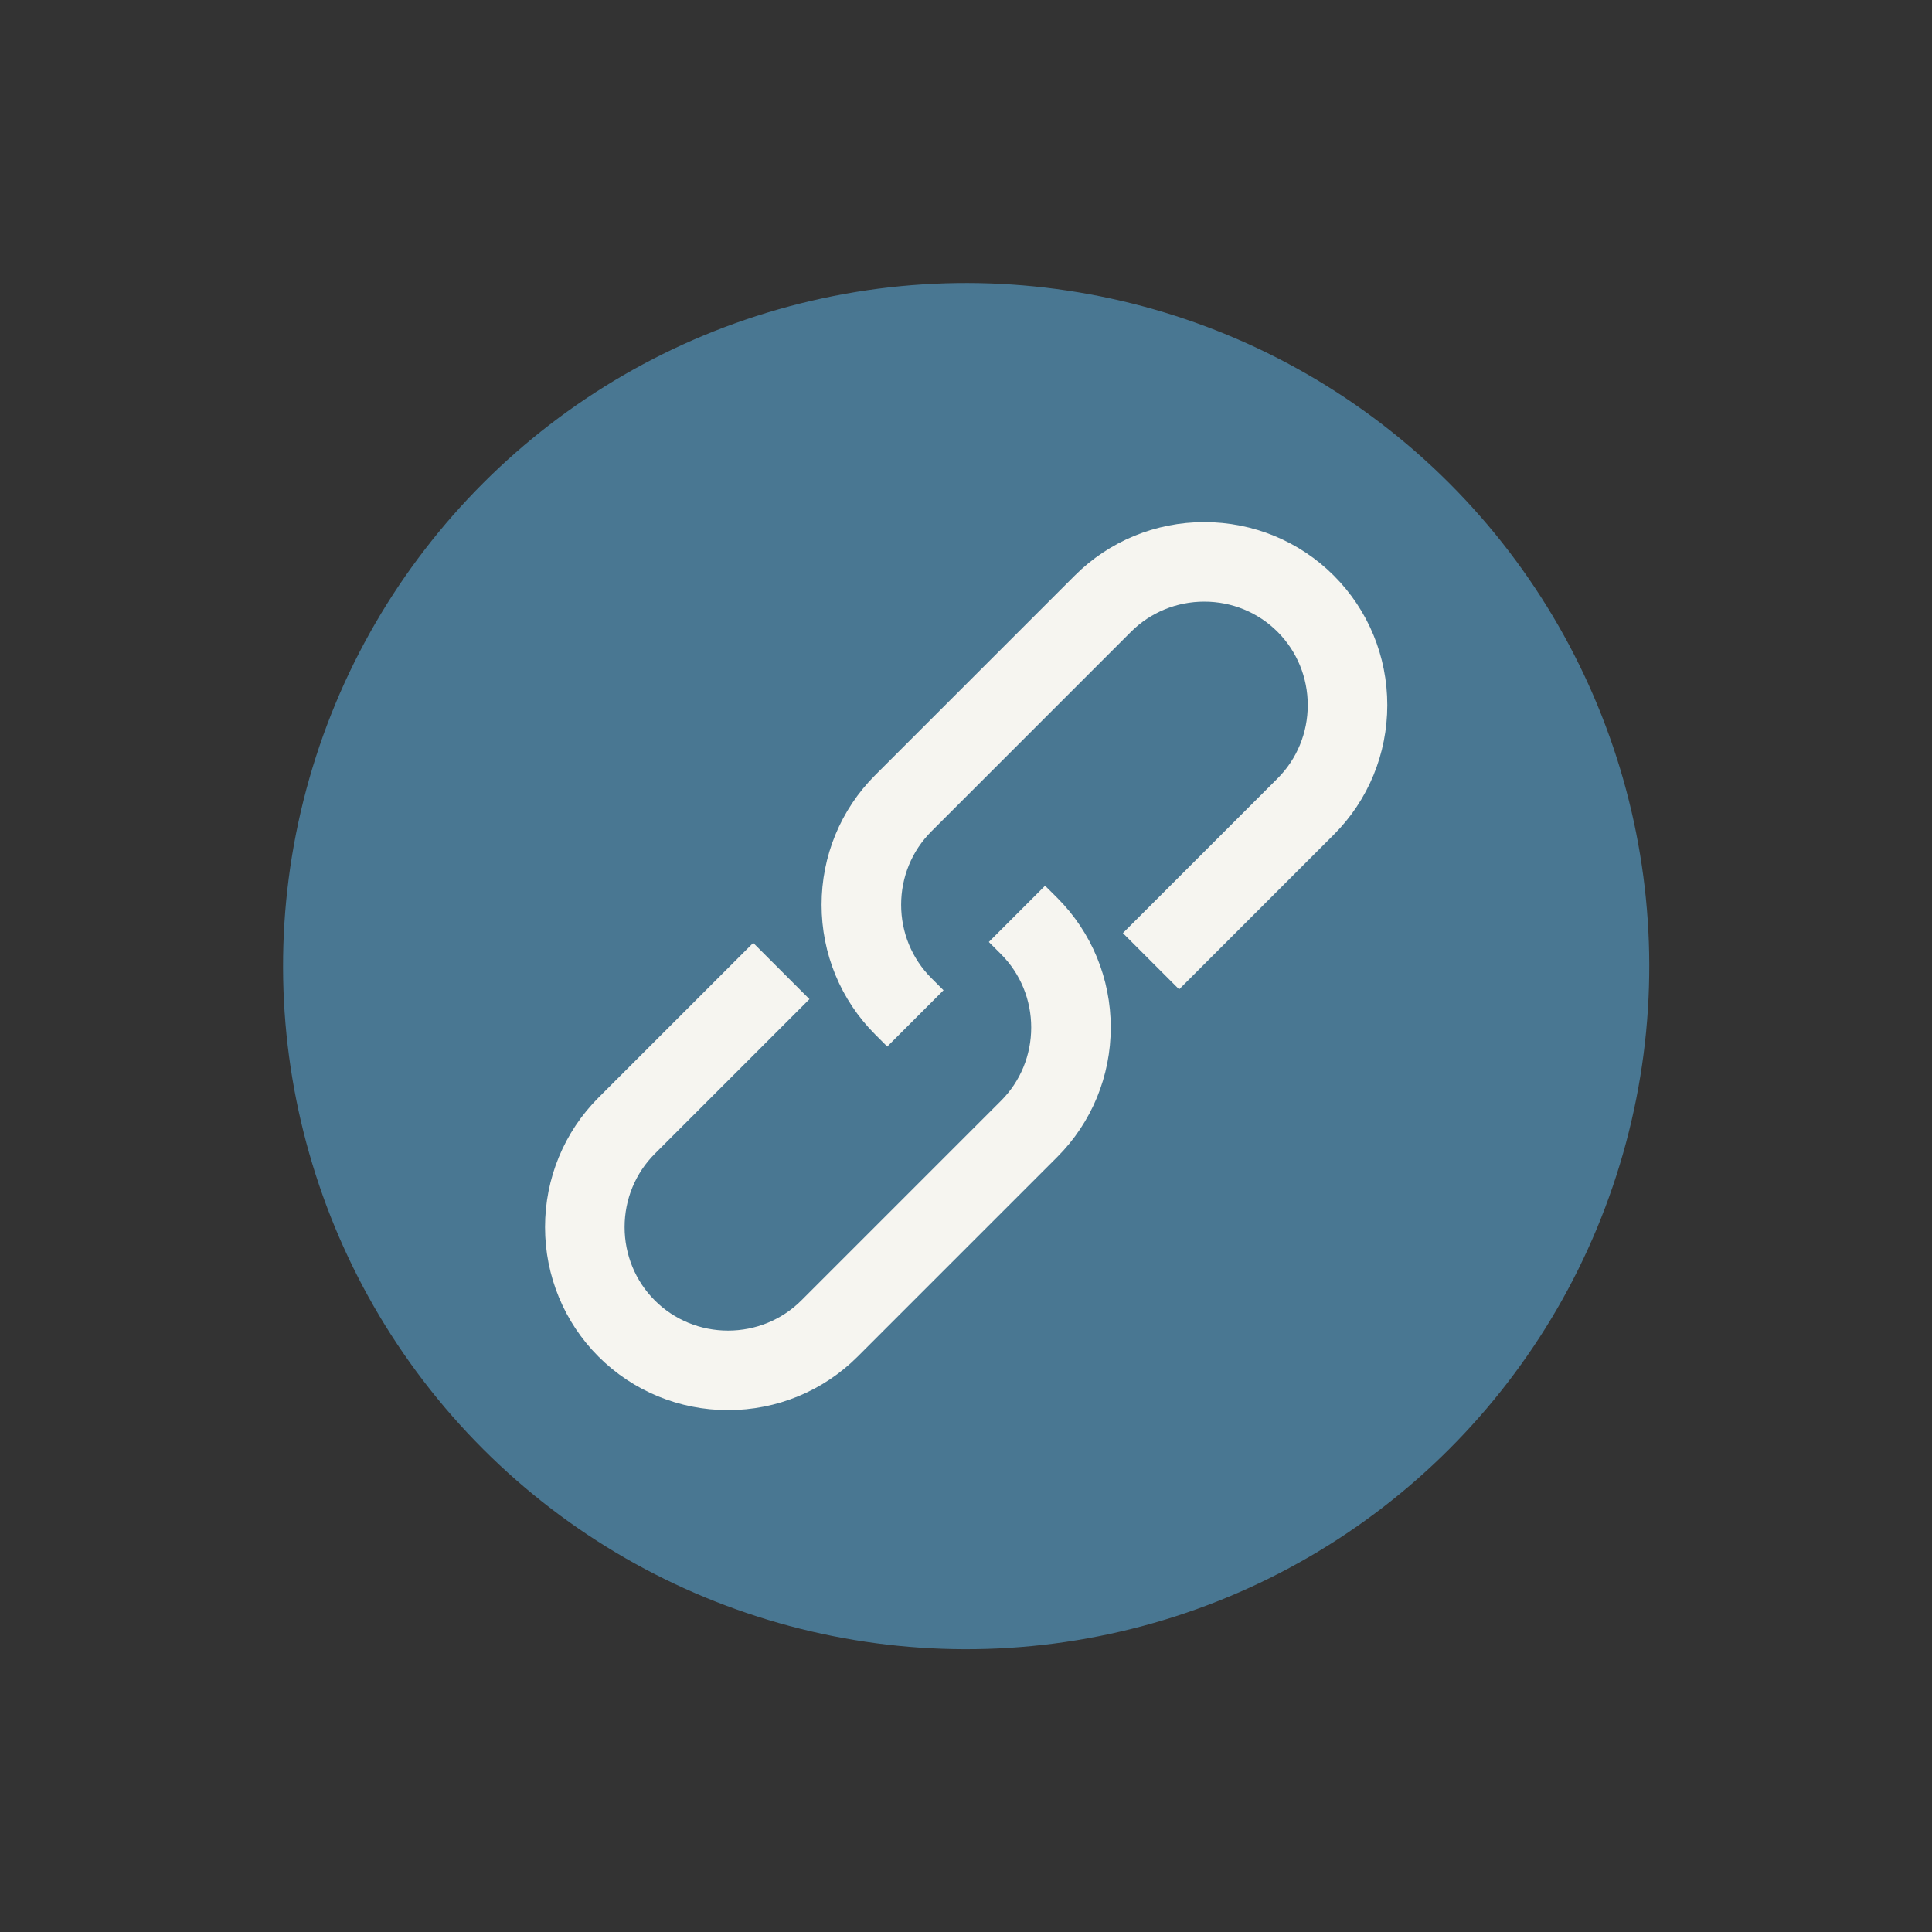 <?xml version="1.0" encoding="UTF-8" standalone="no"?><svg xmlns="http://www.w3.org/2000/svg" xmlns:xlink="http://www.w3.org/1999/xlink" fill="#000000" height="678.8" preserveAspectRatio="xMidYMid meet" version="1" viewBox="-93.2 -92.7 678.8 678.8" width="678.8" zoomAndPan="magnify"><rect x="-93.2" y="-92.7" width="678.8" height="678.8" fill="#333333" stroke="none"/><g clip-rule="evenodd" fill-rule="evenodd"><g id="change1_1"><circle cx="246.26" cy="246.74" fill="#497792" r="240" transform="rotate(-45.001 246.26 246.744)"/></g><g fill="#f6f5f0" id="change2_1"><path d="M214.25,270.71c-12.1-12.1-18.79-28.41-18.79-45.51c0-17.1,6.69-33.41,18.79-45.51l70.16-70.16 c12.1-12.1,28.41-18.79,45.51-18.79c17.1,0,33.41,6.69,45.51,18.79c12.1,12.1,18.79,28.41,18.79,45.51 c0,17.1-6.69,33.41-18.79,45.51l-54.35,54.35l-19.76-19.76l54.35-54.35c6.85-6.85,10.6-16.07,10.6-25.75 c0-9.67-3.76-18.9-10.6-25.75c-6.85-6.85-16.07-10.61-25.75-10.61c-9.67,0-18.9,3.76-25.75,10.6l-70.16,70.16 c-6.85,6.85-10.6,16.07-10.6,25.75c0,9.67,3.76,18.9,10.61,25.75l4.28,4.28L218.53,275L214.25,270.71z" fill="inherit"/><path d="M278.27,222.77c12.1,12.1,18.79,28.41,18.79,45.51c0,17.1-6.69,33.41-18.79,45.51l-70.16,70.16 c-12.1,12.1-28.41,18.79-45.51,18.79c-17.1,0-33.41-6.69-45.51-18.79c-12.1-12.1-18.79-28.41-18.79-45.51 c0-17.1,6.69-33.41,18.79-45.51l54.35-54.35l19.76,19.76l-54.35,54.35c-6.85,6.85-10.6,16.07-10.6,25.75 c0,9.67,3.76,18.9,10.6,25.75c6.85,6.85,16.07,10.61,25.75,10.61c9.67,0,18.9-3.76,25.75-10.6l70.16-70.16 c6.85-6.85,10.6-16.07,10.6-25.75c0-9.67-3.76-18.9-10.61-25.75l-4.28-4.28l19.76-19.76L278.27,222.77z" fill="inherit"/></g></g></svg>